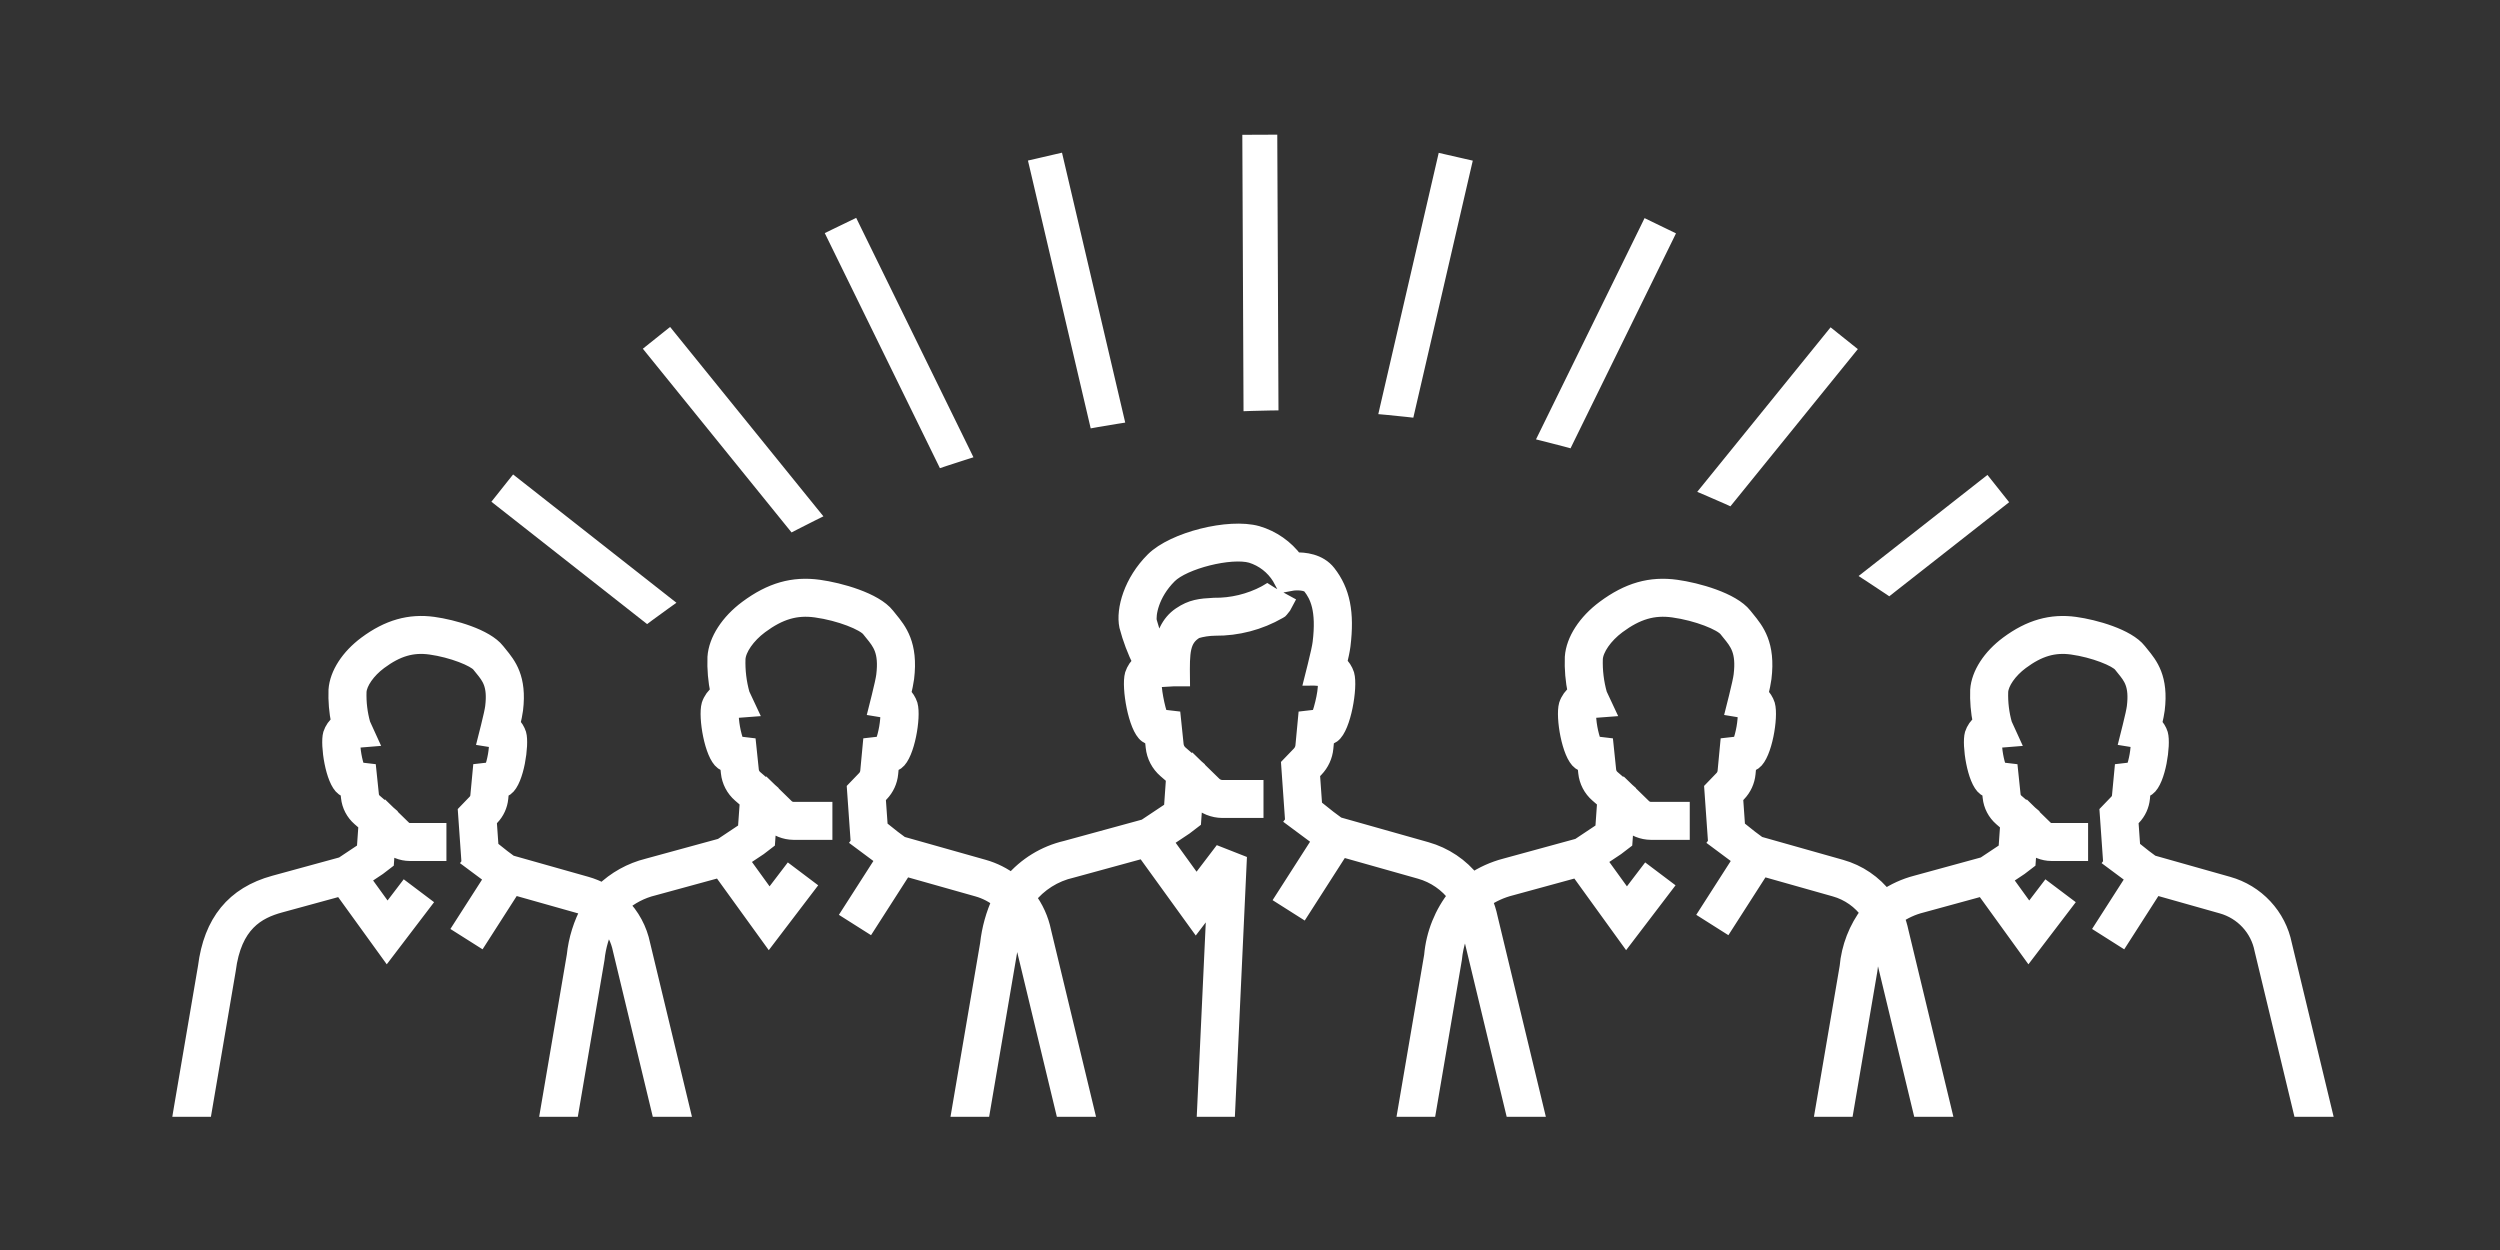 <svg width="156" height="78" viewBox="0 0 156 78" fill="none" xmlns="http://www.w3.org/2000/svg">
<rect x="0" y="0" width="156" height="78" fill="#333333" stroke="none"/>
<path d="M91.544 10.456L91.601 10.212L91.356 10.156L90.206 9.893L89.963 9.837L89.907 10.08L86.377 25.34L86.313 25.619L86.598 25.645C86.992 25.682 87.385 25.722 87.776 25.765L87.998 25.79L88.048 25.573L91.544 10.456Z" fill="white" stroke="white" stroke-width="0.5"/>
<path d="M104.137 14.902L104.247 14.677L104.021 14.567L102.96 14.053L102.736 13.944L102.627 14.168L96.344 26.972L96.207 27.25L96.508 27.325C96.896 27.421 97.283 27.521 97.669 27.625L97.868 27.679L97.958 27.494L104.137 14.902Z" fill="white" stroke="white" stroke-width="0.5"/>
<path d="M79.278 25.364L79.526 25.361L79.525 25.113L79.454 8.904L79.453 8.654L79.203 8.655L78.022 8.66L77.772 8.661L77.773 8.911L77.844 25.143L77.845 25.401L78.103 25.392C78.494 25.379 78.885 25.37 79.278 25.364Z" fill="white" stroke="white" stroke-width="0.5"/>
<path d="M115.417 22.019L115.576 21.823L115.379 21.666L114.46 20.93L114.266 20.775L114.11 20.968L106.519 30.334L106.31 30.591L106.614 30.721C106.989 30.881 107.361 31.041 107.73 31.207L107.905 31.287L108.027 31.137L115.417 22.019Z" fill="white" stroke="white" stroke-width="0.5"/>
<path d="M124.821 31.452L125.019 31.297L124.862 31.1L124.131 30.179L123.976 29.985L123.781 30.138L116.68 35.71L116.405 35.925L116.698 36.116C117.043 36.341 117.386 36.568 117.727 36.798L117.878 36.9L118.021 36.787L124.821 31.452Z" fill="white" stroke="white" stroke-width="0.5"/>
<path d="M41.521 37.797L41.792 37.603L41.53 37.398L32.253 30.109L32.058 29.956L31.903 30.15L31.172 31.07L31.015 31.267L31.213 31.423L40.233 38.51L40.383 38.628L40.537 38.513C40.861 38.272 41.19 38.035 41.521 37.797Z" fill="white" stroke="white" stroke-width="0.5"/>
<path d="M69.644 26.207L69.909 26.165L69.848 25.904L66.139 10.07L66.082 9.827L65.839 9.883L64.69 10.15L64.445 10.206L64.503 10.45L68.195 26.212L68.249 26.443L68.482 26.401C68.86 26.334 69.241 26.272 69.625 26.21L69.644 26.207Z" fill="white" stroke="white" stroke-width="0.5"/>
<path d="M50.71 32.273L50.99 32.134L50.793 31.892L41.932 20.945L41.776 20.752L41.582 20.907L40.662 21.642L40.466 21.799L40.624 21.995L49.331 32.751L49.459 32.909L49.64 32.815C49.995 32.631 50.351 32.45 50.71 32.273Z" fill="white" stroke="white" stroke-width="0.5"/>
<path d="M60.116 28.472L60.392 28.384L60.265 28.123L53.42 14.152L53.311 13.928L53.087 14.037L52.026 14.55L51.8 14.66L51.91 14.885L58.683 28.71L58.779 28.907L58.987 28.837C59.355 28.713 59.726 28.595 60.1 28.477L60.116 28.472Z" fill="white" stroke="white" stroke-width="0.5"/>
<mask id="path-10-outside-1_536_4145" maskUnits="userSpaceOnUse" x="10.342" y="32.174" width="136" height="38" fill="black">
<rect fill="white" x="10.342" y="32.174" width="136" height="38"/>
<path d="M12.739 69.188L14.211 60.544C14.579 57.626 16.071 56.837 17.483 56.451L21.305 55.406L24.144 59.334L26.385 56.393L25.288 55.566L24.173 57.029L22.573 54.815L23.602 54.129L24.089 53.756L24.168 52.632L24.224 52.686C24.586 53.028 25.064 53.221 25.564 53.225H27.357V51.856H25.564C25.418 51.853 25.279 51.796 25.175 51.696L24.294 50.838L24.295 50.83L24.216 50.762L24.036 50.587L24.026 50.597L23.362 50.022C23.239 49.917 23.162 49.768 23.145 49.608L22.992 48.135L22.445 48.071C22.383 48.063 22.334 48.056 22.296 48.049C22.087 47.456 21.979 46.833 21.977 46.205C21.982 46.199 21.987 46.192 21.992 46.186L22.042 46.183L23.032 46.102L22.618 45.194C22.431 44.529 22.348 43.84 22.372 43.15C22.412 42.582 22.936 41.831 23.676 41.282C24.771 40.469 25.722 40.19 26.858 40.346C28.239 40.537 29.64 41.105 29.922 41.467C29.98 41.54 30.04 41.613 30.1 41.687C30.553 42.241 30.944 42.721 30.773 44.115C30.748 44.321 30.647 44.783 30.504 45.351L30.322 46.074L31.008 46.184C31.014 46.191 31.019 46.199 31.024 46.205C31.023 46.833 30.915 47.456 30.705 48.049C30.665 48.056 30.613 48.064 30.546 48.072L29.992 48.135L29.847 49.675C29.833 49.818 29.771 49.952 29.672 50.055L29.077 50.673L29.283 53.606L29.429 53.722L29.402 53.758L30.516 54.587L30.748 54.771L28.797 57.814L29.959 58.549L32.022 55.331L36.21 56.514C36.404 56.57 36.593 56.643 36.774 56.731C36.279 57.631 35.97 58.619 35.864 59.639L34.236 69.188H35.633L37.226 59.838C37.309 59.046 37.534 58.276 37.892 57.563C38.318 58.04 38.609 58.62 38.735 59.245L41.128 69.188H42.544L40.08 58.951C39.889 58.005 39.421 57.135 38.734 56.452C39.321 55.934 40.027 55.567 40.79 55.383L44.943 54.248L47.982 58.452L50.353 55.34L49.256 54.513L48.011 56.146L46.212 53.658L47.367 52.889L47.87 52.503L47.962 51.201L48.103 51.339C48.483 51.698 48.986 51.901 49.51 51.906H51.442V50.537H49.51C49.34 50.534 49.177 50.467 49.054 50.349L48.088 49.407L48.088 49.401L48.024 49.345L47.827 49.154L47.816 49.165L47.103 48.548C46.961 48.425 46.871 48.254 46.852 48.067L46.691 46.523L46.144 46.458C46.06 46.448 45.997 46.438 45.951 46.428C45.714 45.774 45.591 45.084 45.588 44.389C45.601 44.365 45.618 44.343 45.637 44.323C45.66 44.321 45.685 44.32 45.712 44.318L46.716 44.242L46.288 43.328C46.084 42.603 45.993 41.852 46.019 41.1C46.062 40.474 46.635 39.65 47.444 39.049C48.636 38.164 49.67 37.86 50.911 38.031C52.436 38.241 53.931 38.852 54.248 39.258C54.31 39.337 54.374 39.415 54.438 39.494C54.934 40.101 55.363 40.626 55.176 42.15C55.148 42.377 55.042 42.865 54.885 43.489L54.704 44.209L55.403 44.324C55.418 44.34 55.432 44.358 55.444 44.376C55.446 45.075 55.325 45.77 55.088 46.428C55.04 46.438 54.974 46.45 54.884 46.46L54.33 46.523L54.178 48.139C54.161 48.305 54.09 48.46 53.974 48.581L53.35 49.229L53.569 52.343L53.707 52.452L53.678 52.491L54.875 53.382L55.166 53.613L53.039 56.932L54.2 57.667L56.445 54.166L60.996 55.452C61.514 55.597 61.997 55.849 62.412 56.19C62.014 57.049 61.759 57.967 61.656 58.908L59.903 69.188H61.3L63.018 59.107C63.085 58.533 63.213 57.967 63.4 57.42C63.563 57.74 63.682 58.081 63.753 58.434L66.342 69.188H67.758L65.098 58.139C64.942 57.368 64.613 56.642 64.136 56.015C64.822 55.137 65.793 54.523 66.884 54.278L71.381 53.048L74.626 57.538L75.814 55.978L75.2 69.188H76.579L77.293 53.81L76.097 53.34L74.655 55.233L72.651 52.46L73.935 51.605L74.455 51.207L74.56 49.721L74.79 49.945C75.189 50.322 75.716 50.535 76.266 50.54H78.342V49.172H76.266C76.07 49.168 75.882 49.09 75.741 48.955L74.686 47.926L74.686 47.921L74.635 47.877L74.423 47.67L74.411 47.683L73.647 47.021C73.484 46.881 73.381 46.684 73.359 46.472L73.191 44.852L72.644 44.788C72.564 44.779 72.485 44.767 72.407 44.749C72.198 44.284 71.915 42.827 72.007 42.492C72.027 42.456 72.052 42.424 72.081 42.395C72.112 42.391 72.148 42.39 72.184 42.388L73.236 42.327H73.753C73.735 40.702 73.729 39.872 74.631 39.347C75.016 39.233 75.416 39.173 75.818 39.169C77.216 39.181 78.591 38.821 79.8 38.125L79.874 38.079L79.933 38.017C80.044 37.895 80.138 37.758 80.212 37.61L79.329 37.127L79.072 36.964C79.05 36.977 79.029 36.99 79.007 37.003C79.007 37.003 78.974 37.011 78.965 37.028C77.974 37.551 76.867 37.817 75.745 37.802C74.894 37.846 74.361 37.902 73.662 38.374C72.935 38.865 72.589 39.666 72.452 40.77C72.133 40.137 71.879 39.474 71.691 38.791C71.603 38.369 71.799 37.059 72.95 35.915C73.867 35.003 76.794 34.272 78.078 34.631C78.824 34.862 79.461 35.355 79.869 36.017L80.107 36.459L80.603 36.367C80.836 36.323 81.549 36.296 81.779 36.591C82.231 37.169 82.66 38.04 82.405 40.115C82.376 40.358 82.261 40.885 82.092 41.559L81.911 42.28C81.911 42.28 82.585 42.272 82.686 42.462C82.865 42.794 82.505 44.283 82.296 44.749C82.214 44.767 82.131 44.781 82.047 44.789L81.493 44.853L81.333 46.548C81.315 46.737 81.233 46.915 81.101 47.053L80.446 47.733L80.678 51.034L80.807 51.136L80.775 51.178L82.065 52.136L82.412 52.413L80.102 56.017L81.263 56.753L83.695 52.959L88.621 54.35C89.522 54.605 90.311 55.151 90.865 55.901C90.003 56.972 89.481 58.273 89.364 59.639L87.735 69.188H89.132L90.725 59.838C90.812 58.945 91.09 58.081 91.541 57.303C91.567 57.4 91.6 57.493 91.62 57.592L94.411 69.188H95.827L92.965 57.297C92.884 56.903 92.762 56.518 92.599 56.15C93.111 55.794 93.684 55.535 94.289 55.383L98.442 54.248L101.48 58.452L103.852 55.34L102.755 54.513L101.51 56.147L99.711 53.658L100.866 52.889L101.369 52.504L101.461 51.202L101.602 51.339C101.982 51.698 102.485 51.901 103.009 51.906H104.941V50.537H103.009C102.838 50.534 102.676 50.467 102.553 50.349L101.587 49.407L101.587 49.401L101.523 49.345L101.326 49.154L101.315 49.165L100.602 48.548C100.459 48.425 100.37 48.254 100.35 48.067L100.19 46.523L99.643 46.458C99.558 46.448 99.496 46.438 99.45 46.428C99.212 45.774 99.09 45.084 99.087 44.389C99.1 44.365 99.117 44.343 99.135 44.323C99.159 44.321 99.184 44.32 99.211 44.318L100.215 44.242L99.787 43.328C99.583 42.603 99.492 41.852 99.517 41.1C99.561 40.474 100.134 39.65 100.943 39.049C102.135 38.164 103.169 37.86 104.41 38.031C105.935 38.241 107.43 38.852 107.747 39.258C107.809 39.337 107.873 39.415 107.937 39.494C108.433 40.101 108.862 40.626 108.675 42.15C108.646 42.377 108.54 42.865 108.384 43.489L108.203 44.209L108.902 44.324C108.917 44.34 108.93 44.358 108.943 44.376C108.945 45.075 108.824 45.77 108.587 46.428C108.539 46.438 108.473 46.45 108.383 46.46L107.829 46.523L107.676 48.139C107.66 48.305 107.589 48.46 107.473 48.581L106.849 49.229L107.068 52.343L107.206 52.452L107.177 52.491L108.374 53.382L108.665 53.613L106.538 56.932L107.699 57.667L109.944 54.166L114.495 55.452C115.352 55.692 116.1 56.219 116.611 56.944C115.856 57.931 115.398 59.11 115.29 60.345L113.782 69.188H115.179L116.652 60.544C116.727 59.816 116.931 59.106 117.256 58.448L119.841 69.188H121.257L118.597 58.139C118.53 57.815 118.433 57.498 118.307 57.192C118.794 56.845 119.343 56.594 119.924 56.451L123.745 55.406L126.584 59.334L128.826 56.393L127.729 55.567L126.614 57.029L125.013 54.815L126.042 54.129L126.53 53.756L126.609 52.632L126.665 52.686C127.026 53.028 127.505 53.221 128.004 53.225H129.797V51.857H128.004C127.859 51.853 127.72 51.796 127.615 51.696L126.735 50.838L126.736 50.83L126.657 50.763L126.477 50.587L126.467 50.597L125.802 50.023C125.68 49.917 125.602 49.769 125.586 49.608L125.433 48.136L124.885 48.071C124.824 48.064 124.775 48.056 124.737 48.049C124.527 47.457 124.419 46.834 124.417 46.206C124.422 46.199 124.427 46.192 124.433 46.186L124.482 46.183L125.473 46.103L125.058 45.194C124.871 44.529 124.788 43.84 124.812 43.15C124.852 42.582 125.375 41.831 126.116 41.282C127.211 40.469 128.162 40.19 129.297 40.346C130.679 40.537 132.079 41.105 132.363 41.467C132.42 41.541 132.479 41.613 132.539 41.687C132.993 42.242 133.384 42.721 133.213 44.116C133.188 44.321 133.09 44.771 132.944 45.352L132.763 46.074L133.448 46.185C133.454 46.191 133.459 46.199 133.464 46.205C133.463 46.833 133.355 47.456 133.145 48.049C133.105 48.056 133.053 48.064 132.986 48.072L132.432 48.136L132.286 49.675C132.273 49.818 132.211 49.952 132.111 50.056L131.517 50.673L131.723 53.606L131.869 53.722L131.842 53.758L132.952 54.584L133.188 54.771L131.238 57.814L132.399 58.55L134.462 55.331L138.65 56.514C139.284 56.693 139.856 57.042 140.302 57.525C140.748 58.007 141.05 58.603 141.175 59.246L143.568 69.188H144.985L142.521 58.951C142.344 58.066 141.924 57.247 141.307 56.585C140.691 55.922 139.902 55.442 139.028 55.197L134.27 53.853L133.8 53.504L133.056 52.912L132.934 51.182L133.107 51.002C133.421 50.675 133.615 50.253 133.658 49.803L133.704 49.316C133.812 49.281 133.913 49.23 134.005 49.164C134.642 48.706 134.965 46.45 134.786 45.812C134.712 45.576 134.579 45.363 134.401 45.192C134.496 44.783 134.557 44.478 134.581 44.281C134.823 42.309 134.15 41.485 133.609 40.824C133.555 40.758 133.502 40.692 133.45 40.627C132.75 39.731 130.696 39.157 129.487 38.991C128.002 38.785 126.667 39.165 125.293 40.185C124.201 40.996 123.508 42.069 123.439 43.055C123.415 43.734 123.472 44.414 123.609 45.08C123.369 45.267 123.191 45.522 123.097 45.811C122.918 46.45 123.242 48.706 123.879 49.165C123.969 49.228 124.067 49.278 124.171 49.313L124.217 49.75C124.269 50.255 124.513 50.722 124.898 51.055L125.314 51.415L125.2 53.043L123.81 53.968L119.559 55.131C118.871 55.311 118.218 55.608 117.63 56.008C116.94 55.102 115.972 54.444 114.871 54.135L109.736 52.684L109.214 52.296L108.4 51.648L108.266 49.737L108.468 49.527C108.798 49.184 109.002 48.74 109.048 48.267L109.1 47.707C109.222 47.671 109.338 47.615 109.442 47.541C110.076 47.085 110.476 44.739 110.264 43.984C110.182 43.732 110.036 43.504 109.841 43.323C109.929 42.95 110.011 42.565 110.042 42.316C110.299 40.214 109.583 39.337 109.007 38.631C108.949 38.56 108.891 38.489 108.835 38.417C108.089 37.465 105.894 36.853 104.6 36.675C102.99 36.452 101.609 36.847 100.12 37.952C98.955 38.816 98.217 39.958 98.144 41.005C98.117 41.744 98.18 42.483 98.332 43.207C98.071 43.404 97.876 43.675 97.773 43.985C97.562 44.739 97.961 47.084 98.596 47.541C98.698 47.613 98.81 47.668 98.929 47.704L98.981 48.208C99.036 48.739 99.292 49.23 99.698 49.581L100.166 49.986L100.039 51.792L98.513 52.809L93.924 54.064C93.202 54.253 92.516 54.563 91.897 54.979C91.165 54.039 90.148 53.358 88.998 53.034L83.471 51.473L82.903 51.052L82.009 50.34L81.861 48.242L82.095 47.999C82.442 47.638 82.656 47.172 82.703 46.676L82.763 46.041C82.901 46.003 83.032 45.941 83.149 45.859C83.801 45.39 84.231 42.873 84.012 42.093C83.923 41.821 83.764 41.577 83.551 41.385C83.647 40.975 83.739 40.55 83.772 40.281C84.022 38.238 83.751 36.883 82.865 35.751C82.309 35.041 81.382 34.951 80.82 34.973C80.234 34.177 79.402 33.595 78.451 33.314C76.689 32.822 73.24 33.691 71.976 34.947C70.621 36.294 70.128 38.04 70.342 39.067C70.549 39.853 70.837 40.615 71.2 41.342C70.963 41.541 70.787 41.801 70.69 42.094C70.472 42.873 70.901 45.39 71.555 45.86C71.669 45.94 71.795 46 71.93 46.038L71.99 46.613C72.047 47.171 72.316 47.686 72.742 48.054L73.264 48.506L73.124 50.497L71.457 51.608L66.519 52.958C65.2 53.265 64.016 53.99 63.146 55.023C62.617 54.618 62.015 54.316 61.372 54.134L56.237 52.684L55.715 52.296L54.901 51.648L54.766 49.737L54.969 49.527C55.299 49.184 55.503 48.739 55.548 48.267L55.601 47.707C55.723 47.67 55.839 47.614 55.943 47.541C56.577 47.085 56.977 44.739 56.765 43.984C56.682 43.732 56.537 43.504 56.342 43.323C56.43 42.95 56.512 42.565 56.543 42.316C56.8 40.214 56.084 39.336 55.508 38.631C55.449 38.56 55.392 38.489 55.336 38.417C54.59 37.465 52.395 36.853 51.1 36.675C49.491 36.452 48.109 36.847 46.62 37.952C45.456 38.816 44.718 39.958 44.645 41.005C44.618 41.744 44.681 42.483 44.833 43.207C44.572 43.404 44.377 43.675 44.274 43.985C44.063 44.739 44.462 47.084 45.096 47.541C45.198 47.613 45.31 47.668 45.43 47.704L45.482 48.208C45.537 48.739 45.793 49.23 46.198 49.581L46.667 49.986L46.539 51.792L45.014 52.809L40.425 54.064C39.368 54.326 38.4 54.864 37.622 55.621C37.294 55.442 36.947 55.299 36.587 55.197L31.829 53.853L31.358 53.503L30.615 52.912L30.493 51.181L30.666 51.002C30.98 50.675 31.174 50.252 31.218 49.803L31.264 49.315C31.371 49.28 31.472 49.229 31.564 49.164C32.2 48.706 32.525 46.449 32.345 45.81C32.27 45.575 32.138 45.363 31.96 45.192C32.039 44.853 32.112 44.508 32.14 44.281C32.381 42.309 31.709 41.486 31.169 40.824C31.115 40.758 31.061 40.692 31.009 40.626C30.309 39.731 28.256 39.157 27.046 38.99C25.56 38.784 24.227 39.165 22.852 40.185C21.76 40.996 21.067 42.068 20.998 43.055C20.974 43.734 21.031 44.414 21.168 45.079C20.928 45.267 20.75 45.521 20.656 45.81C20.477 46.449 20.801 48.706 21.438 49.164C21.527 49.227 21.626 49.278 21.73 49.313L21.776 49.748C21.828 50.254 22.072 50.721 22.457 51.054L22.873 51.414L22.759 53.042L21.369 53.968L17.118 55.131C14.6 55.82 13.202 57.535 12.85 60.345L11.342 69.188L12.739 69.188ZM133.636 45.523H133.637L133.589 45.897L133.506 46.19L133.504 46.189L133.636 45.523ZM109.078 43.661L109.028 44.054L108.95 44.328L108.942 44.325L109.078 43.661ZM55.579 43.661L55.529 44.054L55.451 44.328L55.442 44.325L55.579 43.661ZM31.195 45.523H31.196L31.148 45.897L31.065 46.19L31.063 46.189L31.195 45.523Z"/>
</mask>
<path d="M12.739 69.188L14.211 60.544C14.579 57.626 16.071 56.837 17.483 56.451L21.305 55.406L24.144 59.334L26.385 56.393L25.288 55.566L24.173 57.029L22.573 54.815L23.602 54.129L24.089 53.756L24.168 52.632L24.224 52.686C24.586 53.028 25.064 53.221 25.564 53.225H27.357V51.856H25.564C25.418 51.853 25.279 51.796 25.175 51.696L24.294 50.838L24.295 50.83L24.216 50.762L24.036 50.587L24.026 50.597L23.362 50.022C23.239 49.917 23.162 49.768 23.145 49.608L22.992 48.135L22.445 48.071C22.383 48.063 22.334 48.056 22.296 48.049C22.087 47.456 21.979 46.833 21.977 46.205C21.982 46.199 21.987 46.192 21.992 46.186L22.042 46.183L23.032 46.102L22.618 45.194C22.431 44.529 22.348 43.84 22.372 43.15C22.412 42.582 22.936 41.831 23.676 41.282C24.771 40.469 25.722 40.19 26.858 40.346C28.239 40.537 29.64 41.105 29.922 41.467C29.98 41.54 30.04 41.613 30.1 41.687C30.553 42.241 30.944 42.721 30.773 44.115C30.748 44.321 30.647 44.783 30.504 45.351L30.322 46.074L31.008 46.184C31.014 46.191 31.019 46.199 31.024 46.205C31.023 46.833 30.915 47.456 30.705 48.049C30.665 48.056 30.613 48.064 30.546 48.072L29.992 48.135L29.847 49.675C29.833 49.818 29.771 49.952 29.672 50.055L29.077 50.673L29.283 53.606L29.429 53.722L29.402 53.758L30.516 54.587L30.748 54.771L28.797 57.814L29.959 58.549L32.022 55.331L36.21 56.514C36.404 56.57 36.593 56.643 36.774 56.731C36.279 57.631 35.97 58.619 35.864 59.639L34.236 69.188H35.633L37.226 59.838C37.309 59.046 37.534 58.276 37.892 57.563C38.318 58.04 38.609 58.62 38.735 59.245L41.128 69.188H42.544L40.08 58.951C39.889 58.005 39.421 57.135 38.734 56.452C39.321 55.934 40.027 55.567 40.79 55.383L44.943 54.248L47.982 58.452L50.353 55.34L49.256 54.513L48.011 56.146L46.212 53.658L47.367 52.889L47.87 52.503L47.962 51.201L48.103 51.339C48.483 51.698 48.986 51.901 49.51 51.906H51.442V50.537H49.51C49.34 50.534 49.177 50.467 49.054 50.349L48.088 49.407L48.088 49.401L48.024 49.345L47.827 49.154L47.816 49.165L47.103 48.548C46.961 48.425 46.871 48.254 46.852 48.067L46.691 46.523L46.144 46.458C46.06 46.448 45.997 46.438 45.951 46.428C45.714 45.774 45.591 45.084 45.588 44.389C45.601 44.365 45.618 44.343 45.637 44.323C45.66 44.321 45.685 44.32 45.712 44.318L46.716 44.242L46.288 43.328C46.084 42.603 45.993 41.852 46.019 41.1C46.062 40.474 46.635 39.65 47.444 39.049C48.636 38.164 49.67 37.86 50.911 38.031C52.436 38.241 53.931 38.852 54.248 39.258C54.31 39.337 54.374 39.415 54.438 39.494C54.934 40.101 55.363 40.626 55.176 42.15C55.148 42.377 55.042 42.865 54.885 43.489L54.704 44.209L55.403 44.324C55.418 44.34 55.432 44.358 55.444 44.376C55.446 45.075 55.325 45.77 55.088 46.428C55.04 46.438 54.974 46.45 54.884 46.46L54.33 46.523L54.178 48.139C54.161 48.305 54.09 48.46 53.974 48.581L53.35 49.229L53.569 52.343L53.707 52.452L53.678 52.491L54.875 53.382L55.166 53.613L53.039 56.932L54.2 57.667L56.445 54.166L60.996 55.452C61.514 55.597 61.997 55.849 62.412 56.19C62.014 57.049 61.759 57.967 61.656 58.908L59.903 69.188H61.3L63.018 59.107C63.085 58.533 63.213 57.967 63.4 57.42C63.563 57.74 63.682 58.081 63.753 58.434L66.342 69.188H67.758L65.098 58.139C64.942 57.368 64.613 56.642 64.136 56.015C64.822 55.137 65.793 54.523 66.884 54.278L71.381 53.048L74.626 57.538L75.814 55.978L75.2 69.188H76.579L77.293 53.81L76.097 53.34L74.655 55.233L72.651 52.46L73.935 51.605L74.455 51.207L74.56 49.721L74.79 49.945C75.189 50.322 75.716 50.535 76.266 50.54H78.342V49.172H76.266C76.07 49.168 75.882 49.09 75.741 48.955L74.686 47.926L74.686 47.921L74.635 47.877L74.423 47.67L74.411 47.683L73.647 47.021C73.484 46.881 73.381 46.684 73.359 46.472L73.191 44.852L72.644 44.788C72.564 44.779 72.485 44.767 72.407 44.749C72.198 44.284 71.915 42.827 72.007 42.492C72.027 42.456 72.052 42.424 72.081 42.395C72.112 42.391 72.148 42.39 72.184 42.388L73.236 42.327H73.753C73.735 40.702 73.729 39.872 74.631 39.347C75.016 39.233 75.416 39.173 75.818 39.169C77.216 39.181 78.591 38.821 79.8 38.125L79.874 38.079L79.933 38.017C80.044 37.895 80.138 37.758 80.212 37.61L79.329 37.127L79.072 36.964C79.05 36.977 79.029 36.99 79.007 37.003C79.007 37.003 78.974 37.011 78.965 37.028C77.974 37.551 76.867 37.817 75.745 37.802C74.894 37.846 74.361 37.902 73.662 38.374C72.935 38.865 72.589 39.666 72.452 40.77C72.133 40.137 71.879 39.474 71.691 38.791C71.603 38.369 71.799 37.059 72.95 35.915C73.867 35.003 76.794 34.272 78.078 34.631C78.824 34.862 79.461 35.355 79.869 36.017L80.107 36.459L80.603 36.367C80.836 36.323 81.549 36.296 81.779 36.591C82.231 37.169 82.66 38.04 82.405 40.115C82.376 40.358 82.261 40.885 82.092 41.559L81.911 42.28C81.911 42.28 82.585 42.272 82.686 42.462C82.865 42.794 82.505 44.283 82.296 44.749C82.214 44.767 82.131 44.781 82.047 44.789L81.493 44.853L81.333 46.548C81.315 46.737 81.233 46.915 81.101 47.053L80.446 47.733L80.678 51.034L80.807 51.136L80.775 51.178L82.065 52.136L82.412 52.413L80.102 56.017L81.263 56.753L83.695 52.959L88.621 54.35C89.522 54.605 90.311 55.151 90.865 55.901C90.003 56.972 89.481 58.273 89.364 59.639L87.735 69.188H89.132L90.725 59.838C90.812 58.945 91.09 58.081 91.541 57.303C91.567 57.4 91.6 57.493 91.62 57.592L94.411 69.188H95.827L92.965 57.297C92.884 56.903 92.762 56.518 92.599 56.15C93.111 55.794 93.684 55.535 94.289 55.383L98.442 54.248L101.48 58.452L103.852 55.34L102.755 54.513L101.51 56.147L99.711 53.658L100.866 52.889L101.369 52.504L101.461 51.202L101.602 51.339C101.982 51.698 102.485 51.901 103.009 51.906H104.941V50.537H103.009C102.838 50.534 102.676 50.467 102.553 50.349L101.587 49.407L101.587 49.401L101.523 49.345L101.326 49.154L101.315 49.165L100.602 48.548C100.459 48.425 100.37 48.254 100.35 48.067L100.19 46.523L99.643 46.458C99.558 46.448 99.496 46.438 99.45 46.428C99.212 45.774 99.09 45.084 99.087 44.389C99.1 44.365 99.117 44.343 99.135 44.323C99.159 44.321 99.184 44.32 99.211 44.318L100.215 44.242L99.787 43.328C99.583 42.603 99.492 41.852 99.517 41.1C99.561 40.474 100.134 39.65 100.943 39.049C102.135 38.164 103.169 37.86 104.41 38.031C105.935 38.241 107.43 38.852 107.747 39.258C107.809 39.337 107.873 39.415 107.937 39.494C108.433 40.101 108.862 40.626 108.675 42.15C108.646 42.377 108.54 42.865 108.384 43.489L108.203 44.209L108.902 44.324C108.917 44.34 108.93 44.358 108.943 44.376C108.945 45.075 108.824 45.77 108.587 46.428C108.539 46.438 108.473 46.45 108.383 46.46L107.829 46.523L107.676 48.139C107.66 48.305 107.589 48.46 107.473 48.581L106.849 49.229L107.068 52.343L107.206 52.452L107.177 52.491L108.374 53.382L108.665 53.613L106.538 56.932L107.699 57.667L109.944 54.166L114.495 55.452C115.352 55.692 116.1 56.219 116.611 56.944C115.856 57.931 115.398 59.11 115.29 60.345L113.782 69.188H115.179L116.652 60.544C116.727 59.816 116.931 59.106 117.256 58.448L119.841 69.188H121.257L118.597 58.139C118.53 57.815 118.433 57.498 118.307 57.192C118.794 56.845 119.343 56.594 119.924 56.451L123.745 55.406L126.584 59.334L128.826 56.393L127.729 55.567L126.614 57.029L125.013 54.815L126.042 54.129L126.53 53.756L126.609 52.632L126.665 52.686C127.026 53.028 127.505 53.221 128.004 53.225H129.797V51.857H128.004C127.859 51.853 127.72 51.796 127.615 51.696L126.735 50.838L126.736 50.83L126.657 50.763L126.477 50.587L126.467 50.597L125.802 50.023C125.68 49.917 125.602 49.769 125.586 49.608L125.433 48.136L124.885 48.071C124.824 48.064 124.775 48.056 124.737 48.049C124.527 47.457 124.419 46.834 124.417 46.206C124.422 46.199 124.427 46.192 124.433 46.186L124.482 46.183L125.473 46.103L125.058 45.194C124.871 44.529 124.788 43.84 124.812 43.15C124.852 42.582 125.375 41.831 126.116 41.282C127.211 40.469 128.162 40.19 129.297 40.346C130.679 40.537 132.079 41.105 132.363 41.467C132.42 41.541 132.479 41.613 132.539 41.687C132.993 42.242 133.384 42.721 133.213 44.116C133.188 44.321 133.09 44.771 132.944 45.352L132.763 46.074L133.448 46.185C133.454 46.191 133.459 46.199 133.464 46.205C133.463 46.833 133.355 47.456 133.145 48.049C133.105 48.056 133.053 48.064 132.986 48.072L132.432 48.136L132.286 49.675C132.273 49.818 132.211 49.952 132.111 50.056L131.517 50.673L131.723 53.606L131.869 53.722L131.842 53.758L132.952 54.584L133.188 54.771L131.238 57.814L132.399 58.55L134.462 55.331L138.65 56.514C139.284 56.693 139.856 57.042 140.302 57.525C140.748 58.007 141.05 58.603 141.175 59.246L143.568 69.188H144.985L142.521 58.951C142.344 58.066 141.924 57.247 141.307 56.585C140.691 55.922 139.902 55.442 139.028 55.197L134.27 53.853L133.8 53.504L133.056 52.912L132.934 51.182L133.107 51.002C133.421 50.675 133.615 50.253 133.658 49.803L133.704 49.316C133.812 49.281 133.913 49.23 134.005 49.164C134.642 48.706 134.965 46.45 134.786 45.812C134.712 45.576 134.579 45.363 134.401 45.192C134.496 44.783 134.557 44.478 134.581 44.281C134.823 42.309 134.15 41.485 133.609 40.824C133.555 40.758 133.502 40.692 133.45 40.627C132.75 39.731 130.696 39.157 129.487 38.991C128.002 38.785 126.667 39.165 125.293 40.185C124.201 40.996 123.508 42.069 123.439 43.055C123.415 43.734 123.472 44.414 123.609 45.08C123.369 45.267 123.191 45.522 123.097 45.811C122.918 46.45 123.242 48.706 123.879 49.165C123.969 49.228 124.067 49.278 124.171 49.313L124.217 49.75C124.269 50.255 124.513 50.722 124.898 51.055L125.314 51.415L125.2 53.043L123.81 53.968L119.559 55.131C118.871 55.311 118.218 55.608 117.63 56.008C116.94 55.102 115.972 54.444 114.871 54.135L109.736 52.684L109.214 52.296L108.4 51.648L108.266 49.737L108.468 49.527C108.798 49.184 109.002 48.74 109.048 48.267L109.1 47.707C109.222 47.671 109.338 47.615 109.442 47.541C110.076 47.085 110.476 44.739 110.264 43.984C110.182 43.732 110.036 43.504 109.841 43.323C109.929 42.95 110.011 42.565 110.042 42.316C110.299 40.214 109.583 39.337 109.007 38.631C108.949 38.56 108.891 38.489 108.835 38.417C108.089 37.465 105.894 36.853 104.6 36.675C102.99 36.452 101.609 36.847 100.12 37.952C98.955 38.816 98.217 39.958 98.144 41.005C98.117 41.744 98.18 42.483 98.332 43.207C98.071 43.404 97.876 43.675 97.773 43.985C97.562 44.739 97.961 47.084 98.596 47.541C98.698 47.613 98.81 47.668 98.929 47.704L98.981 48.208C99.036 48.739 99.292 49.23 99.698 49.581L100.166 49.986L100.039 51.792L98.513 52.809L93.924 54.064C93.202 54.253 92.516 54.563 91.897 54.979C91.165 54.039 90.148 53.358 88.998 53.034L83.471 51.473L82.903 51.052L82.009 50.34L81.861 48.242L82.095 47.999C82.442 47.638 82.656 47.172 82.703 46.676L82.763 46.041C82.901 46.003 83.032 45.941 83.149 45.859C83.801 45.39 84.231 42.873 84.012 42.093C83.923 41.821 83.764 41.577 83.551 41.385C83.647 40.975 83.739 40.55 83.772 40.281C84.022 38.238 83.751 36.883 82.865 35.751C82.309 35.041 81.382 34.951 80.82 34.973C80.234 34.177 79.402 33.595 78.451 33.314C76.689 32.822 73.24 33.691 71.976 34.947C70.621 36.294 70.128 38.04 70.342 39.067C70.549 39.853 70.837 40.615 71.2 41.342C70.963 41.541 70.787 41.801 70.69 42.094C70.472 42.873 70.901 45.39 71.555 45.86C71.669 45.94 71.795 46 71.93 46.038L71.99 46.613C72.047 47.171 72.316 47.686 72.742 48.054L73.264 48.506L73.124 50.497L71.457 51.608L66.519 52.958C65.2 53.265 64.016 53.99 63.146 55.023C62.617 54.618 62.015 54.316 61.372 54.134L56.237 52.684L55.715 52.296L54.901 51.648L54.766 49.737L54.969 49.527C55.299 49.184 55.503 48.739 55.548 48.267L55.601 47.707C55.723 47.67 55.839 47.614 55.943 47.541C56.577 47.085 56.977 44.739 56.765 43.984C56.682 43.732 56.537 43.504 56.342 43.323C56.43 42.95 56.512 42.565 56.543 42.316C56.8 40.214 56.084 39.336 55.508 38.631C55.449 38.56 55.392 38.489 55.336 38.417C54.59 37.465 52.395 36.853 51.1 36.675C49.491 36.452 48.109 36.847 46.62 37.952C45.456 38.816 44.718 39.958 44.645 41.005C44.618 41.744 44.681 42.483 44.833 43.207C44.572 43.404 44.377 43.675 44.274 43.985C44.063 44.739 44.462 47.084 45.096 47.541C45.198 47.613 45.31 47.668 45.43 47.704L45.482 48.208C45.537 48.739 45.793 49.23 46.198 49.581L46.667 49.986L46.539 51.792L45.014 52.809L40.425 54.064C39.368 54.326 38.4 54.864 37.622 55.621C37.294 55.442 36.947 55.299 36.587 55.197L31.829 53.853L31.358 53.503L30.615 52.912L30.493 51.181L30.666 51.002C30.98 50.675 31.174 50.252 31.218 49.803L31.264 49.315C31.371 49.28 31.472 49.229 31.564 49.164C32.2 48.706 32.525 46.449 32.345 45.81C32.27 45.575 32.138 45.363 31.96 45.192C32.039 44.853 32.112 44.508 32.14 44.281C32.381 42.309 31.709 41.486 31.169 40.824C31.115 40.758 31.061 40.692 31.009 40.626C30.309 39.731 28.256 39.157 27.046 38.99C25.56 38.784 24.227 39.165 22.852 40.185C21.76 40.996 21.067 42.068 20.998 43.055C20.974 43.734 21.031 44.414 21.168 45.079C20.928 45.267 20.75 45.521 20.656 45.81C20.477 46.449 20.801 48.706 21.438 49.164C21.527 49.227 21.626 49.278 21.73 49.313L21.776 49.748C21.828 50.254 22.072 50.721 22.457 51.054L22.873 51.414L22.759 53.042L21.369 53.968L17.118 55.131C14.6 55.82 13.202 57.535 12.85 60.345L11.342 69.188L12.739 69.188ZM133.636 45.523H133.637L133.589 45.897L133.506 46.19L133.504 46.189L133.636 45.523ZM109.078 43.661L109.028 44.054L108.95 44.328L108.942 44.325L109.078 43.661ZM55.579 43.661L55.529 44.054L55.451 44.328L55.442 44.325L55.579 43.661ZM31.195 45.523H31.196L31.148 45.897L31.065 46.19L31.063 46.189L31.195 45.523Z" fill="white"/>
<path d="M12.739 69.188L14.211 60.544C14.579 57.626 16.071 56.837 17.483 56.451L21.305 55.406L24.144 59.334L26.385 56.393L25.288 55.566L24.173 57.029L22.573 54.815L23.602 54.129L24.089 53.756L24.168 52.632L24.224 52.686C24.586 53.028 25.064 53.221 25.564 53.225H27.357V51.856H25.564C25.418 51.853 25.279 51.796 25.175 51.696L24.294 50.838L24.295 50.83L24.216 50.762L24.036 50.587L24.026 50.597L23.362 50.022C23.239 49.917 23.162 49.768 23.145 49.608L22.992 48.135L22.445 48.071C22.383 48.063 22.334 48.056 22.296 48.049C22.087 47.456 21.979 46.833 21.977 46.205C21.982 46.199 21.987 46.192 21.992 46.186L22.042 46.183L23.032 46.102L22.618 45.194C22.431 44.529 22.348 43.84 22.372 43.15C22.412 42.582 22.936 41.831 23.676 41.282C24.771 40.469 25.722 40.19 26.858 40.346C28.239 40.537 29.64 41.105 29.922 41.467C29.98 41.54 30.04 41.613 30.1 41.687C30.553 42.241 30.944 42.721 30.773 44.115C30.748 44.321 30.647 44.783 30.504 45.351L30.322 46.074L31.008 46.184C31.014 46.191 31.019 46.199 31.024 46.205C31.023 46.833 30.915 47.456 30.705 48.049C30.665 48.056 30.613 48.064 30.546 48.072L29.992 48.135L29.847 49.675C29.833 49.818 29.771 49.952 29.672 50.055L29.077 50.673L29.283 53.606L29.429 53.722L29.402 53.758L30.516 54.587L30.748 54.771L28.797 57.814L29.959 58.549L32.022 55.331L36.21 56.514C36.404 56.57 36.593 56.643 36.774 56.731C36.279 57.631 35.97 58.619 35.864 59.639L34.236 69.188H35.633L37.226 59.838C37.309 59.046 37.534 58.276 37.892 57.563C38.318 58.04 38.609 58.62 38.735 59.245L41.128 69.188H42.544L40.08 58.951C39.889 58.005 39.421 57.135 38.734 56.452C39.321 55.934 40.027 55.567 40.79 55.383L44.943 54.248L47.982 58.452L50.353 55.34L49.256 54.513L48.011 56.146L46.212 53.658L47.367 52.889L47.87 52.503L47.962 51.201L48.103 51.339C48.483 51.698 48.986 51.901 49.51 51.906H51.442V50.537H49.51C49.34 50.534 49.177 50.467 49.054 50.349L48.088 49.407L48.088 49.401L48.024 49.345L47.827 49.154L47.816 49.165L47.103 48.548C46.961 48.425 46.871 48.254 46.852 48.067L46.691 46.523L46.144 46.458C46.06 46.448 45.997 46.438 45.951 46.428C45.714 45.774 45.591 45.084 45.588 44.389C45.601 44.365 45.618 44.343 45.637 44.323C45.66 44.321 45.685 44.32 45.712 44.318L46.716 44.242L46.288 43.328C46.084 42.603 45.993 41.852 46.019 41.1C46.062 40.474 46.635 39.65 47.444 39.049C48.636 38.164 49.67 37.86 50.911 38.031C52.436 38.241 53.931 38.852 54.248 39.258C54.31 39.337 54.374 39.415 54.438 39.494C54.934 40.101 55.363 40.626 55.176 42.15C55.148 42.377 55.042 42.865 54.885 43.489L54.704 44.209L55.403 44.324C55.418 44.34 55.432 44.358 55.444 44.376C55.446 45.075 55.325 45.77 55.088 46.428C55.04 46.438 54.974 46.45 54.884 46.46L54.33 46.523L54.178 48.139C54.161 48.305 54.09 48.46 53.974 48.581L53.35 49.229L53.569 52.343L53.707 52.452L53.678 52.491L54.875 53.382L55.166 53.613L53.039 56.932L54.2 57.667L56.445 54.166L60.996 55.452C61.514 55.597 61.997 55.849 62.412 56.19C62.014 57.049 61.759 57.967 61.656 58.908L59.903 69.188H61.3L63.018 59.107C63.085 58.533 63.213 57.967 63.4 57.42C63.563 57.74 63.682 58.081 63.753 58.434L66.342 69.188H67.758L65.098 58.139C64.942 57.368 64.613 56.642 64.136 56.015C64.822 55.137 65.793 54.523 66.884 54.278L71.381 53.048L74.626 57.538L75.814 55.978L75.2 69.188H76.579L77.293 53.81L76.097 53.34L74.655 55.233L72.651 52.46L73.935 51.605L74.455 51.207L74.56 49.721L74.79 49.945C75.189 50.322 75.716 50.535 76.266 50.54H78.342V49.172H76.266C76.07 49.168 75.882 49.09 75.741 48.955L74.686 47.926L74.686 47.921L74.635 47.877L74.423 47.67L74.411 47.683L73.647 47.021C73.484 46.881 73.381 46.684 73.359 46.472L73.191 44.852L72.644 44.788C72.564 44.779 72.485 44.767 72.407 44.749C72.198 44.284 71.915 42.827 72.007 42.492C72.027 42.456 72.052 42.424 72.081 42.395C72.112 42.391 72.148 42.39 72.184 42.388L73.236 42.327H73.753C73.735 40.702 73.729 39.872 74.631 39.347C75.016 39.233 75.416 39.173 75.818 39.169C77.216 39.181 78.591 38.821 79.8 38.125L79.874 38.079L79.933 38.017C80.044 37.895 80.138 37.758 80.212 37.61L79.329 37.127L79.072 36.964C79.05 36.977 79.029 36.99 79.007 37.003C79.007 37.003 78.974 37.011 78.965 37.028C77.974 37.551 76.867 37.817 75.745 37.802C74.894 37.846 74.361 37.902 73.662 38.374C72.935 38.865 72.589 39.666 72.452 40.77C72.133 40.137 71.879 39.474 71.691 38.791C71.603 38.369 71.799 37.059 72.95 35.915C73.867 35.003 76.794 34.272 78.078 34.631C78.824 34.862 79.461 35.355 79.869 36.017L80.107 36.459L80.603 36.367C80.836 36.323 81.549 36.296 81.779 36.591C82.231 37.169 82.66 38.04 82.405 40.115C82.376 40.358 82.261 40.885 82.092 41.559L81.911 42.28C81.911 42.28 82.585 42.272 82.686 42.462C82.865 42.794 82.505 44.283 82.296 44.749C82.214 44.767 82.131 44.781 82.047 44.789L81.493 44.853L81.333 46.548C81.315 46.737 81.233 46.915 81.101 47.053L80.446 47.733L80.678 51.034L80.807 51.136L80.775 51.178L82.065 52.136L82.412 52.413L80.102 56.017L81.263 56.753L83.695 52.959L88.621 54.35C89.522 54.605 90.311 55.151 90.865 55.901C90.003 56.972 89.481 58.273 89.364 59.639L87.735 69.188H89.132L90.725 59.838C90.812 58.945 91.09 58.081 91.541 57.303C91.567 57.4 91.6 57.493 91.62 57.592L94.411 69.188H95.827L92.965 57.297C92.884 56.903 92.762 56.518 92.599 56.15C93.111 55.794 93.684 55.535 94.289 55.383L98.442 54.248L101.48 58.452L103.852 55.34L102.755 54.513L101.51 56.147L99.711 53.658L100.866 52.889L101.369 52.504L101.461 51.202L101.602 51.339C101.982 51.698 102.485 51.901 103.009 51.906H104.941V50.537H103.009C102.838 50.534 102.676 50.467 102.553 50.349L101.587 49.407L101.587 49.401L101.523 49.345L101.326 49.154L101.315 49.165L100.602 48.548C100.459 48.425 100.37 48.254 100.35 48.067L100.19 46.523L99.643 46.458C99.558 46.448 99.496 46.438 99.45 46.428C99.212 45.774 99.09 45.084 99.087 44.389C99.1 44.365 99.117 44.343 99.135 44.323C99.159 44.321 99.184 44.32 99.211 44.318L100.215 44.242L99.787 43.328C99.583 42.603 99.492 41.852 99.517 41.1C99.561 40.474 100.134 39.65 100.943 39.049C102.135 38.164 103.169 37.86 104.41 38.031C105.935 38.241 107.43 38.852 107.747 39.258C107.809 39.337 107.873 39.415 107.937 39.494C108.433 40.101 108.862 40.626 108.675 42.15C108.646 42.377 108.54 42.865 108.384 43.489L108.203 44.209L108.902 44.324C108.917 44.34 108.93 44.358 108.943 44.376C108.945 45.075 108.824 45.77 108.587 46.428C108.539 46.438 108.473 46.45 108.383 46.46L107.829 46.523L107.676 48.139C107.66 48.305 107.589 48.46 107.473 48.581L106.849 49.229L107.068 52.343L107.206 52.452L107.177 52.491L108.374 53.382L108.665 53.613L106.538 56.932L107.699 57.667L109.944 54.166L114.495 55.452C115.352 55.692 116.1 56.219 116.611 56.944C115.856 57.931 115.398 59.11 115.29 60.345L113.782 69.188H115.179L116.652 60.544C116.727 59.816 116.931 59.106 117.256 58.448L119.841 69.188H121.257L118.597 58.139C118.53 57.815 118.433 57.498 118.307 57.192C118.794 56.845 119.343 56.594 119.924 56.451L123.745 55.406L126.584 59.334L128.826 56.393L127.729 55.567L126.614 57.029L125.013 54.815L126.042 54.129L126.53 53.756L126.609 52.632L126.665 52.686C127.026 53.028 127.505 53.221 128.004 53.225H129.797V51.857H128.004C127.859 51.853 127.72 51.796 127.615 51.696L126.735 50.838L126.736 50.83L126.657 50.763L126.477 50.587L126.467 50.597L125.802 50.023C125.68 49.917 125.602 49.769 125.586 49.608L125.433 48.136L124.885 48.071C124.824 48.064 124.775 48.056 124.737 48.049C124.527 47.457 124.419 46.834 124.417 46.206C124.422 46.199 124.427 46.192 124.433 46.186L124.482 46.183L125.473 46.103L125.058 45.194C124.871 44.529 124.788 43.84 124.812 43.15C124.852 42.582 125.375 41.831 126.116 41.282C127.211 40.469 128.162 40.19 129.297 40.346C130.679 40.537 132.079 41.105 132.363 41.467C132.42 41.541 132.479 41.613 132.539 41.687C132.993 42.242 133.384 42.721 133.213 44.116C133.188 44.321 133.09 44.771 132.944 45.352L132.763 46.074L133.448 46.185C133.454 46.191 133.459 46.199 133.464 46.205C133.463 46.833 133.355 47.456 133.145 48.049C133.105 48.056 133.053 48.064 132.986 48.072L132.432 48.136L132.286 49.675C132.273 49.818 132.211 49.952 132.111 50.056L131.517 50.673L131.723 53.606L131.869 53.722L131.842 53.758L132.952 54.584L133.188 54.771L131.238 57.814L132.399 58.55L134.462 55.331L138.65 56.514C139.284 56.693 139.856 57.042 140.302 57.525C140.748 58.007 141.05 58.603 141.175 59.246L143.568 69.188H144.985L142.521 58.951C142.344 58.066 141.924 57.247 141.307 56.585C140.691 55.922 139.902 55.442 139.028 55.197L134.27 53.853L133.8 53.504L133.056 52.912L132.934 51.182L133.107 51.002C133.421 50.675 133.615 50.253 133.658 49.803L133.704 49.316C133.812 49.281 133.913 49.23 134.005 49.164C134.642 48.706 134.965 46.45 134.786 45.812C134.712 45.576 134.579 45.363 134.401 45.192C134.496 44.783 134.557 44.478 134.581 44.281C134.823 42.309 134.15 41.485 133.609 40.824C133.555 40.758 133.502 40.692 133.45 40.627C132.75 39.731 130.696 39.157 129.487 38.991C128.002 38.785 126.667 39.165 125.293 40.185C124.201 40.996 123.508 42.069 123.439 43.055C123.415 43.734 123.472 44.414 123.609 45.08C123.369 45.267 123.191 45.522 123.097 45.811C122.918 46.45 123.242 48.706 123.879 49.165C123.969 49.228 124.067 49.278 124.171 49.313L124.217 49.75C124.269 50.255 124.513 50.722 124.898 51.055L125.314 51.415L125.2 53.043L123.81 53.968L119.559 55.131C118.871 55.311 118.218 55.608 117.63 56.008C116.94 55.102 115.972 54.444 114.871 54.135L109.736 52.684L109.214 52.296L108.4 51.648L108.266 49.737L108.468 49.527C108.798 49.184 109.002 48.74 109.048 48.267L109.1 47.707C109.222 47.671 109.338 47.615 109.442 47.541C110.076 47.085 110.476 44.739 110.264 43.984C110.182 43.732 110.036 43.504 109.841 43.323C109.929 42.95 110.011 42.565 110.042 42.316C110.299 40.214 109.583 39.337 109.007 38.631C108.949 38.56 108.891 38.489 108.835 38.417C108.089 37.465 105.894 36.853 104.6 36.675C102.99 36.452 101.609 36.847 100.12 37.952C98.955 38.816 98.217 39.958 98.144 41.005C98.117 41.744 98.18 42.483 98.332 43.207C98.071 43.404 97.876 43.675 97.773 43.985C97.562 44.739 97.961 47.084 98.596 47.541C98.698 47.613 98.81 47.668 98.929 47.704L98.981 48.208C99.036 48.739 99.292 49.23 99.698 49.581L100.166 49.986L100.039 51.792L98.513 52.809L93.924 54.064C93.202 54.253 92.516 54.563 91.897 54.979C91.165 54.039 90.148 53.358 88.998 53.034L83.471 51.473L82.903 51.052L82.009 50.34L81.861 48.242L82.095 47.999C82.442 47.638 82.656 47.172 82.703 46.676L82.763 46.041C82.901 46.003 83.032 45.941 83.149 45.859C83.801 45.39 84.231 42.873 84.012 42.093C83.923 41.821 83.764 41.577 83.551 41.385C83.647 40.975 83.739 40.55 83.772 40.281C84.022 38.238 83.751 36.883 82.865 35.751C82.309 35.041 81.382 34.951 80.82 34.973C80.234 34.177 79.402 33.595 78.451 33.314C76.689 32.822 73.24 33.691 71.976 34.947C70.621 36.294 70.128 38.04 70.342 39.067C70.549 39.853 70.837 40.615 71.2 41.342C70.963 41.541 70.787 41.801 70.69 42.094C70.472 42.873 70.901 45.39 71.555 45.86C71.669 45.94 71.795 46 71.93 46.038L71.99 46.613C72.047 47.171 72.316 47.686 72.742 48.054L73.264 48.506L73.124 50.497L71.457 51.608L66.519 52.958C65.2 53.265 64.016 53.99 63.146 55.023C62.617 54.618 62.015 54.316 61.372 54.134L56.237 52.684L55.715 52.296L54.901 51.648L54.766 49.737L54.969 49.527C55.299 49.184 55.503 48.739 55.548 48.267L55.601 47.707C55.723 47.67 55.839 47.614 55.943 47.541C56.577 47.085 56.977 44.739 56.765 43.984C56.682 43.732 56.537 43.504 56.342 43.323C56.43 42.95 56.512 42.565 56.543 42.316C56.8 40.214 56.084 39.336 55.508 38.631C55.449 38.56 55.392 38.489 55.336 38.417C54.59 37.465 52.395 36.853 51.1 36.675C49.491 36.452 48.109 36.847 46.62 37.952C45.456 38.816 44.718 39.958 44.645 41.005C44.618 41.744 44.681 42.483 44.833 43.207C44.572 43.404 44.377 43.675 44.274 43.985C44.063 44.739 44.462 47.084 45.096 47.541C45.198 47.613 45.31 47.668 45.43 47.704L45.482 48.208C45.537 48.739 45.793 49.23 46.198 49.581L46.667 49.986L46.539 51.792L45.014 52.809L40.425 54.064C39.368 54.326 38.4 54.864 37.622 55.621C37.294 55.442 36.947 55.299 36.587 55.197L31.829 53.853L31.358 53.503L30.615 52.912L30.493 51.181L30.666 51.002C30.98 50.675 31.174 50.252 31.218 49.803L31.264 49.315C31.371 49.28 31.472 49.229 31.564 49.164C32.2 48.706 32.525 46.449 32.345 45.81C32.27 45.575 32.138 45.363 31.96 45.192C32.039 44.853 32.112 44.508 32.14 44.281C32.381 42.309 31.709 41.486 31.169 40.824C31.115 40.758 31.061 40.692 31.009 40.626C30.309 39.731 28.256 39.157 27.046 38.99C25.56 38.784 24.227 39.165 22.852 40.185C21.76 40.996 21.067 42.068 20.998 43.055C20.974 43.734 21.031 44.414 21.168 45.079C20.928 45.267 20.75 45.521 20.656 45.81C20.477 46.449 20.801 48.706 21.438 49.164C21.527 49.227 21.626 49.278 21.73 49.313L21.776 49.748C21.828 50.254 22.072 50.721 22.457 51.054L22.873 51.414L22.759 53.042L21.369 53.968L17.118 55.131C14.6 55.82 13.202 57.535 12.85 60.345L11.342 69.188L12.739 69.188ZM133.636 45.523H133.637L133.589 45.897L133.506 46.19L133.504 46.189L133.636 45.523ZM109.078 43.661L109.028 44.054L108.95 44.328L108.942 44.325L109.078 43.661ZM55.579 43.661L55.529 44.054L55.451 44.328L55.442 44.325L55.579 43.661ZM31.195 45.523H31.196L31.148 45.897L31.065 46.19L31.063 46.189L31.195 45.523Z" stroke="white" mask="url(#path-10-outside-1_536_4145)"/>
</svg>

